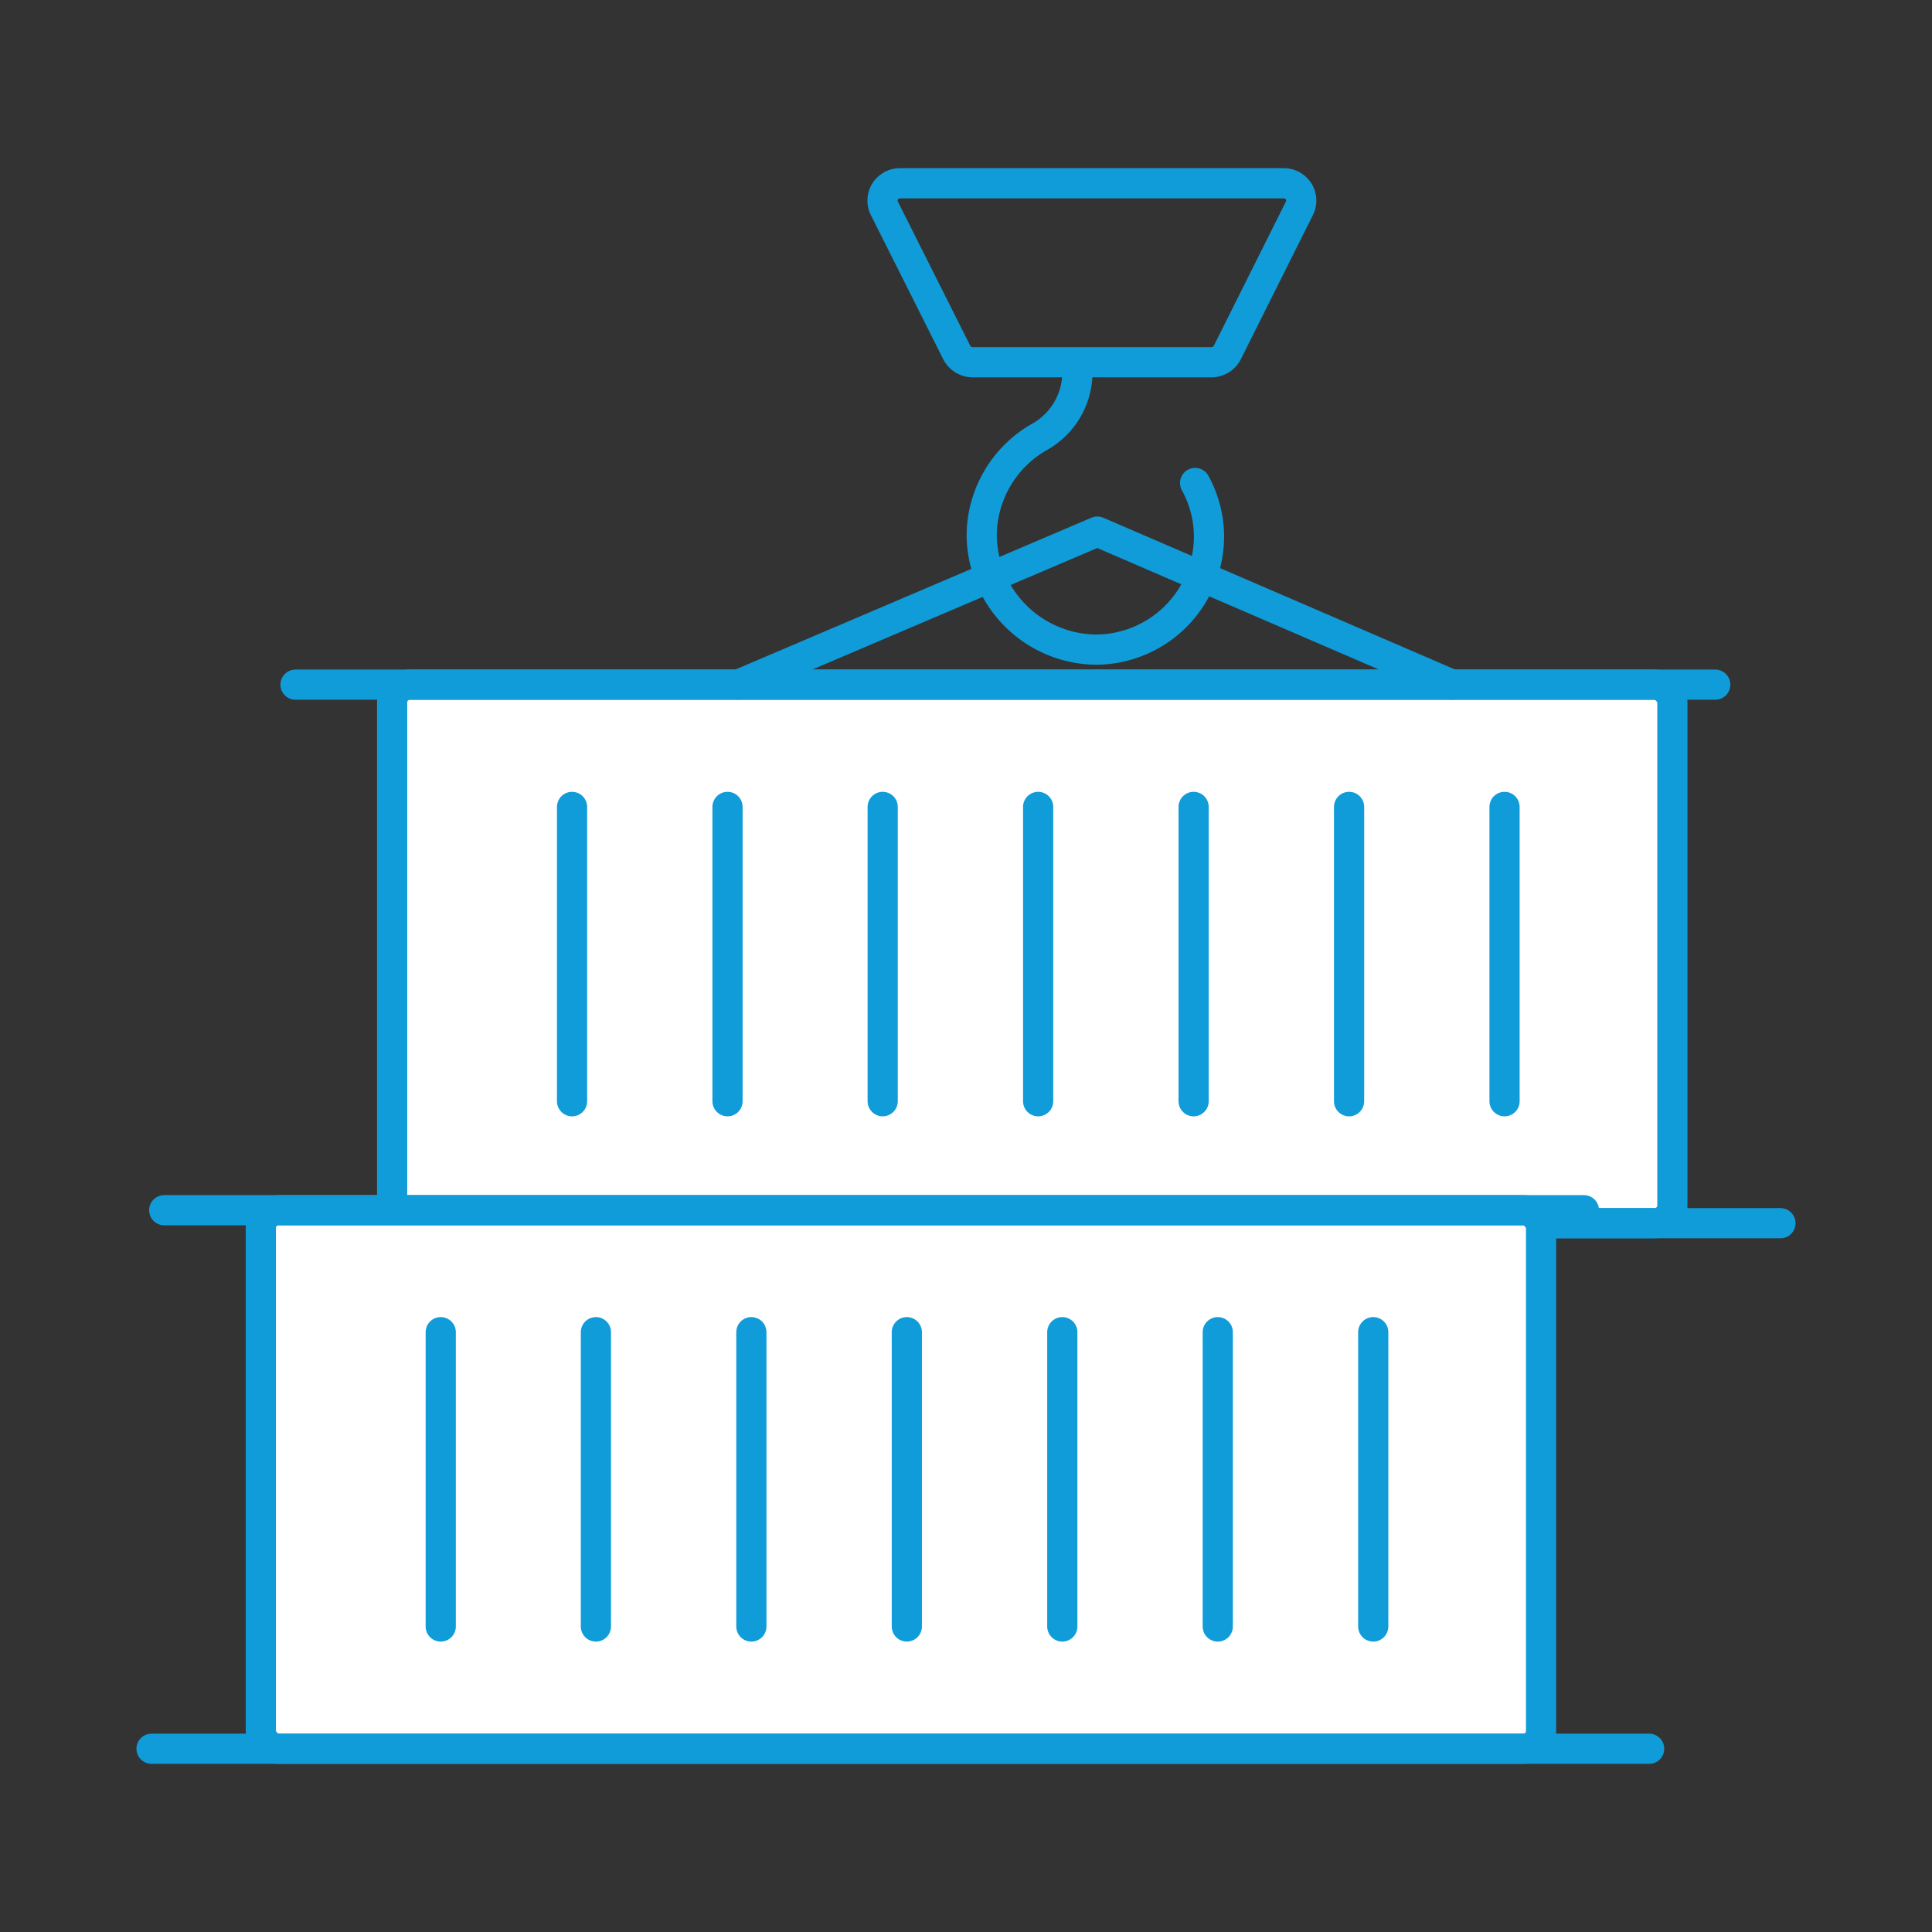 <svg xmlns="http://www.w3.org/2000/svg" viewBox="0 0 64 64"><rect x="0" y="0" width="64" height="64" fill="#333333" stroke="none"/><defs><style>.cls-1,.cls-3{fill:#fff;}.cls-1{opacity:0;}.cls-2{fill:none;}.cls-2,.cls-3{stroke:#109cd9;stroke-linecap:round;stroke-linejoin:round;}</style></defs><g id="图层_2" data-name="图层 2"><g id="图层_1-2" data-name="图层 1"><rect class="cls-1" width="64" height="64"/><path class="cls-2" d="M40.15,12H32.22a.6.6,0,0,1-.53-.33L29.31,6.93a.58.58,0,0,1,0-.57.59.59,0,0,1,.5-.29H42.53a.59.59,0,0,1,.5.29.58.58,0,0,1,0,.57l-2.38,4.76A.6.6,0,0,1,40.15,12Z"/><path class="cls-2" d="M39.59,16a3.69,3.69,0,0,1,.46,1.78h0a3.76,3.76,0,0,1-3.76,3.74,3.83,3.83,0,0,1-3.77-3.77,3.78,3.78,0,0,1,1.92-3.28,2.45,2.45,0,0,0,1.25-2.13"/><rect class="cls-3" x="12.99" y="22.68" width="42.41" height="17.84" rx="0.59"/><line class="cls-2" x1="9.37" y1="40.52" x2="58.98" y2="40.52"/><line class="cls-2" x1="9.79" y1="22.68" x2="56.82" y2="22.68"/><line class="cls-2" x1="18.95" y1="26.73" x2="18.95" y2="36.48"/><line class="cls-2" x1="24.1" y1="26.73" x2="24.1" y2="36.48"/><line class="cls-2" x1="29.24" y1="26.73" x2="29.24" y2="36.48"/><line class="cls-2" x1="34.39" y1="26.73" x2="34.39" y2="36.48"/><line class="cls-2" x1="39.54" y1="26.73" x2="39.54" y2="36.48"/><line class="cls-2" x1="44.69" y1="26.73" x2="44.69" y2="36.48"/><line class="cls-2" x1="49.84" y1="26.73" x2="49.84" y2="36.48"/><rect class="cls-3" x="8.64" y="40.09" width="42.41" height="17.84" rx="0.59"/><line class="cls-2" x1="5.02" y1="57.93" x2="54.63" y2="57.93"/><line class="cls-2" x1="5.44" y1="40.09" x2="52.47" y2="40.09"/><line class="cls-2" x1="14.6" y1="44.13" x2="14.6" y2="53.88"/><line class="cls-2" x1="19.74" y1="44.13" x2="19.74" y2="53.88"/><line class="cls-2" x1="24.89" y1="44.13" x2="24.89" y2="53.88"/><line class="cls-2" x1="30.04" y1="44.13" x2="30.04" y2="53.88"/><line class="cls-2" x1="35.19" y1="44.13" x2="35.19" y2="53.88"/><line class="cls-2" x1="40.34" y1="44.13" x2="40.34" y2="53.88"/><line class="cls-2" x1="45.49" y1="44.13" x2="45.49" y2="53.88"/><polyline class="cls-2" points="24.46 22.68 36.35 17.61 48.1 22.68"/></g></g></svg>